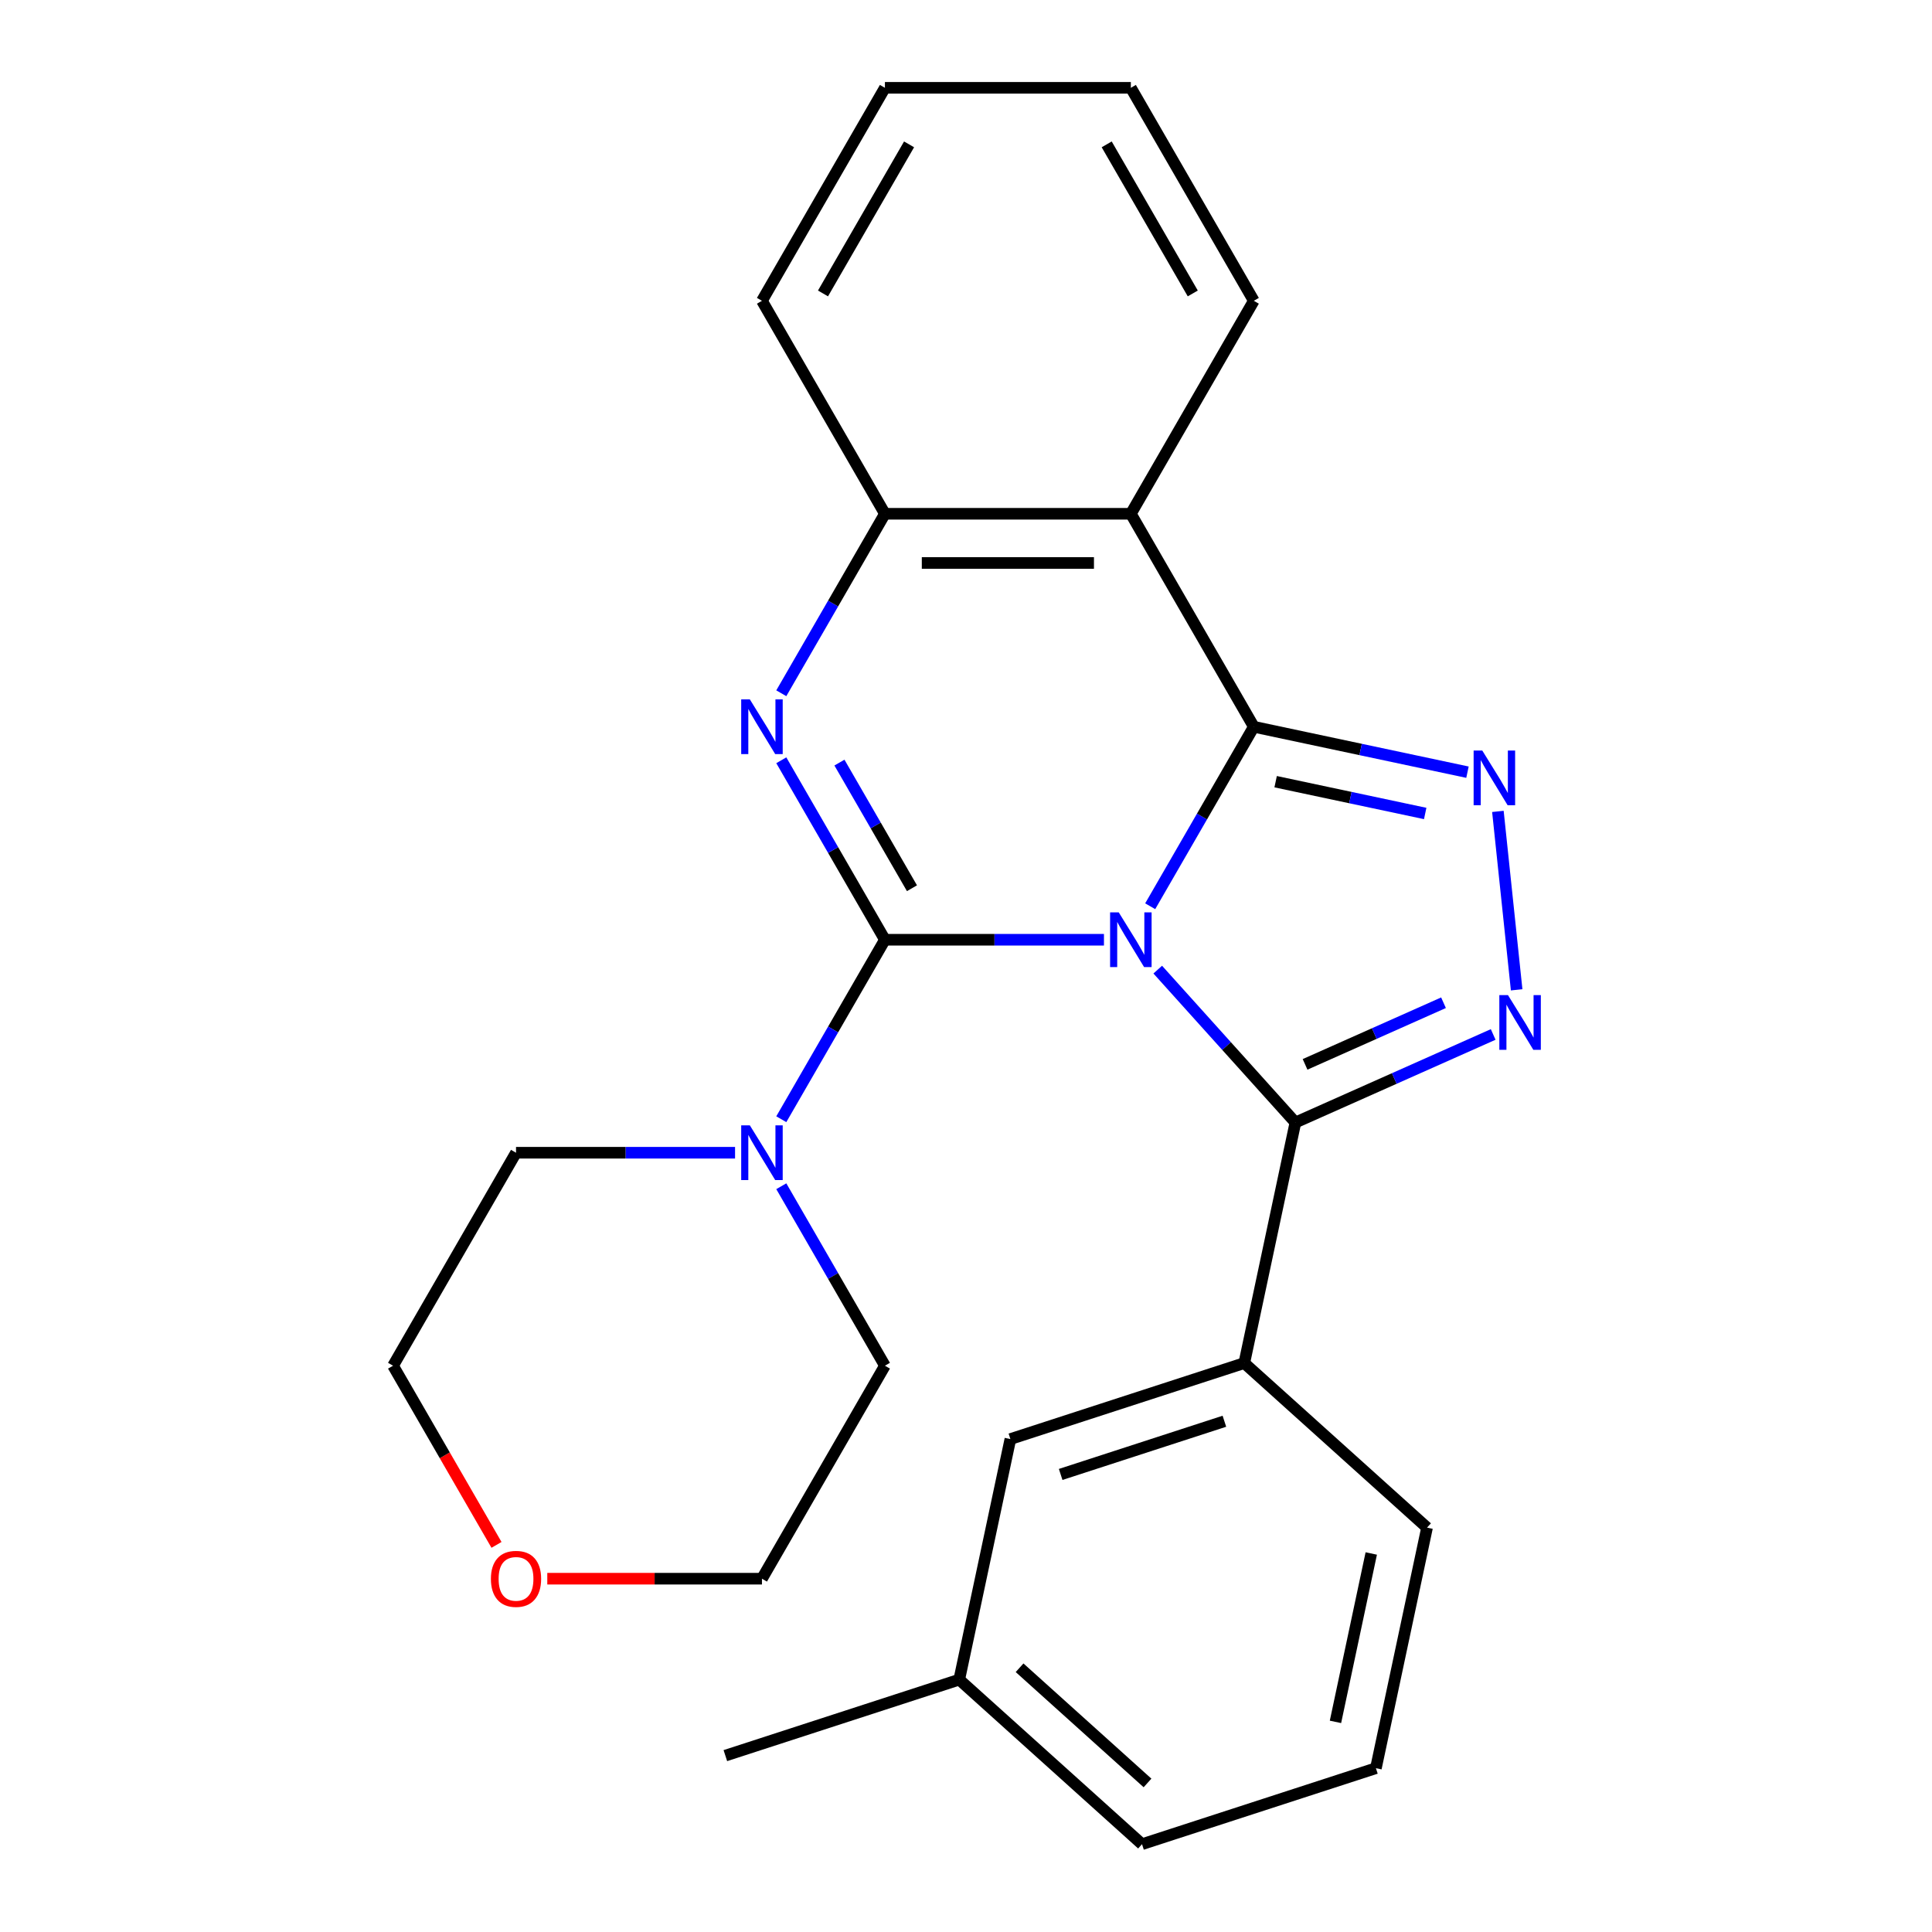 <?xml version='1.0' encoding='iso-8859-1'?>
<svg version='1.1' baseProfile='full'
              xmlns='http://www.w3.org/2000/svg'
                      xmlns:rdkit='http://www.rdkit.org/xml'
                      xmlns:xlink='http://www.w3.org/1999/xlink'
                  xml:space='preserve'
width='1000px' height='1000px' viewBox='0 0 1000 1000'>
<!-- END OF HEADER -->
<rect style='opacity:1.0;fill:#FFFFFF;stroke:none' width='1000' height='1000' x='0' y='0'> </rect>
<path class='bond-0' d='M 571.404,486.412 L 514.718,486.412' style='fill:none;fill-rule:evenodd;stroke:#0000FF;stroke-width:6px;stroke-linecap:butt;stroke-linejoin:miter;stroke-opacity:1' />
<path class='bond-0' d='M 514.718,486.412 L 458.033,486.412' style='fill:none;fill-rule:evenodd;stroke:#000000;stroke-width:6px;stroke-linecap:butt;stroke-linejoin:miter;stroke-opacity:1' />
<path class='bond-1' d='M 595.339,469.07 L 622.156,422.621' style='fill:none;fill-rule:evenodd;stroke:#0000FF;stroke-width:6px;stroke-linecap:butt;stroke-linejoin:miter;stroke-opacity:1' />
<path class='bond-1' d='M 622.156,422.621 L 648.973,376.173' style='fill:none;fill-rule:evenodd;stroke:#000000;stroke-width:6px;stroke-linecap:butt;stroke-linejoin:miter;stroke-opacity:1' />
<path class='bond-2' d='M 599.249,501.875 L 634.875,541.442' style='fill:none;fill-rule:evenodd;stroke:#0000FF;stroke-width:6px;stroke-linecap:butt;stroke-linejoin:miter;stroke-opacity:1' />
<path class='bond-2' d='M 634.875,541.442 L 670.502,581.01' style='fill:none;fill-rule:evenodd;stroke:#000000;stroke-width:6px;stroke-linecap:butt;stroke-linejoin:miter;stroke-opacity:1' />
<path class='bond-3' d='M 458.033,486.412 L 431.216,439.964' style='fill:none;fill-rule:evenodd;stroke:#000000;stroke-width:6px;stroke-linecap:butt;stroke-linejoin:miter;stroke-opacity:1' />
<path class='bond-3' d='M 431.216,439.964 L 404.399,393.515' style='fill:none;fill-rule:evenodd;stroke:#0000FF;stroke-width:6px;stroke-linecap:butt;stroke-linejoin:miter;stroke-opacity:1' />
<path class='bond-3' d='M 472.035,459.748 L 453.264,427.234' style='fill:none;fill-rule:evenodd;stroke:#000000;stroke-width:6px;stroke-linecap:butt;stroke-linejoin:miter;stroke-opacity:1' />
<path class='bond-3' d='M 453.264,427.234 L 434.492,394.72' style='fill:none;fill-rule:evenodd;stroke:#0000FF;stroke-width:6px;stroke-linecap:butt;stroke-linejoin:miter;stroke-opacity:1' />
<path class='bond-8' d='M 458.033,486.412 L 431.216,532.861' style='fill:none;fill-rule:evenodd;stroke:#000000;stroke-width:6px;stroke-linecap:butt;stroke-linejoin:miter;stroke-opacity:1' />
<path class='bond-8' d='M 431.216,532.861 L 404.399,579.309' style='fill:none;fill-rule:evenodd;stroke:#0000FF;stroke-width:6px;stroke-linecap:butt;stroke-linejoin:miter;stroke-opacity:1' />
<path class='bond-4' d='M 648.973,376.173 L 704.268,387.926' style='fill:none;fill-rule:evenodd;stroke:#000000;stroke-width:6px;stroke-linecap:butt;stroke-linejoin:miter;stroke-opacity:1' />
<path class='bond-4' d='M 704.268,387.926 L 759.563,399.679' style='fill:none;fill-rule:evenodd;stroke:#0000FF;stroke-width:6px;stroke-linecap:butt;stroke-linejoin:miter;stroke-opacity:1' />
<path class='bond-4' d='M 660.268,404.601 L 698.975,412.829' style='fill:none;fill-rule:evenodd;stroke:#000000;stroke-width:6px;stroke-linecap:butt;stroke-linejoin:miter;stroke-opacity:1' />
<path class='bond-4' d='M 698.975,412.829 L 737.681,421.056' style='fill:none;fill-rule:evenodd;stroke:#0000FF;stroke-width:6px;stroke-linecap:butt;stroke-linejoin:miter;stroke-opacity:1' />
<path class='bond-6' d='M 648.973,376.173 L 585.326,265.933' style='fill:none;fill-rule:evenodd;stroke:#000000;stroke-width:6px;stroke-linecap:butt;stroke-linejoin:miter;stroke-opacity:1' />
<path class='bond-5' d='M 670.502,581.01 L 721.685,558.222' style='fill:none;fill-rule:evenodd;stroke:#000000;stroke-width:6px;stroke-linecap:butt;stroke-linejoin:miter;stroke-opacity:1' />
<path class='bond-5' d='M 721.685,558.222 L 772.868,535.434' style='fill:none;fill-rule:evenodd;stroke:#0000FF;stroke-width:6px;stroke-linecap:butt;stroke-linejoin:miter;stroke-opacity:1' />
<path class='bond-5' d='M 675.502,550.916 L 711.33,534.964' style='fill:none;fill-rule:evenodd;stroke:#000000;stroke-width:6px;stroke-linecap:butt;stroke-linejoin:miter;stroke-opacity:1' />
<path class='bond-5' d='M 711.33,534.964 L 747.158,519.012' style='fill:none;fill-rule:evenodd;stroke:#0000FF;stroke-width:6px;stroke-linecap:butt;stroke-linejoin:miter;stroke-opacity:1' />
<path class='bond-9' d='M 670.502,581.01 L 644.036,705.522' style='fill:none;fill-rule:evenodd;stroke:#000000;stroke-width:6px;stroke-linecap:butt;stroke-linejoin:miter;stroke-opacity:1' />
<path class='bond-26' d='M 404.399,358.831 L 431.216,312.382' style='fill:none;fill-rule:evenodd;stroke:#0000FF;stroke-width:6px;stroke-linecap:butt;stroke-linejoin:miter;stroke-opacity:1' />
<path class='bond-26' d='M 431.216,312.382 L 458.033,265.933' style='fill:none;fill-rule:evenodd;stroke:#000000;stroke-width:6px;stroke-linecap:butt;stroke-linejoin:miter;stroke-opacity:1' />
<path class='bond-25' d='M 775.308,419.981 L 785.014,512.329' style='fill:none;fill-rule:evenodd;stroke:#0000FF;stroke-width:6px;stroke-linecap:butt;stroke-linejoin:miter;stroke-opacity:1' />
<path class='bond-7' d='M 585.326,265.933 L 458.033,265.933' style='fill:none;fill-rule:evenodd;stroke:#000000;stroke-width:6px;stroke-linecap:butt;stroke-linejoin:miter;stroke-opacity:1' />
<path class='bond-7' d='M 566.232,291.392 L 477.127,291.392' style='fill:none;fill-rule:evenodd;stroke:#000000;stroke-width:6px;stroke-linecap:butt;stroke-linejoin:miter;stroke-opacity:1' />
<path class='bond-12' d='M 585.326,265.933 L 648.973,155.694' style='fill:none;fill-rule:evenodd;stroke:#000000;stroke-width:6px;stroke-linecap:butt;stroke-linejoin:miter;stroke-opacity:1' />
<path class='bond-17' d='M 458.033,265.933 L 394.386,155.694' style='fill:none;fill-rule:evenodd;stroke:#000000;stroke-width:6px;stroke-linecap:butt;stroke-linejoin:miter;stroke-opacity:1' />
<path class='bond-14' d='M 380.464,596.652 L 323.778,596.652' style='fill:none;fill-rule:evenodd;stroke:#0000FF;stroke-width:6px;stroke-linecap:butt;stroke-linejoin:miter;stroke-opacity:1' />
<path class='bond-14' d='M 323.778,596.652 L 267.092,596.652' style='fill:none;fill-rule:evenodd;stroke:#000000;stroke-width:6px;stroke-linecap:butt;stroke-linejoin:miter;stroke-opacity:1' />
<path class='bond-15' d='M 404.399,613.994 L 431.216,660.443' style='fill:none;fill-rule:evenodd;stroke:#0000FF;stroke-width:6px;stroke-linecap:butt;stroke-linejoin:miter;stroke-opacity:1' />
<path class='bond-15' d='M 431.216,660.443 L 458.033,706.891' style='fill:none;fill-rule:evenodd;stroke:#000000;stroke-width:6px;stroke-linecap:butt;stroke-linejoin:miter;stroke-opacity:1' />
<path class='bond-10' d='M 644.036,705.522 L 522.973,744.858' style='fill:none;fill-rule:evenodd;stroke:#000000;stroke-width:6px;stroke-linecap:butt;stroke-linejoin:miter;stroke-opacity:1' />
<path class='bond-10' d='M 633.744,735.635 L 549,763.17' style='fill:none;fill-rule:evenodd;stroke:#000000;stroke-width:6px;stroke-linecap:butt;stroke-linejoin:miter;stroke-opacity:1' />
<path class='bond-16' d='M 644.036,705.522 L 738.634,790.698' style='fill:none;fill-rule:evenodd;stroke:#000000;stroke-width:6px;stroke-linecap:butt;stroke-linejoin:miter;stroke-opacity:1' />
<path class='bond-13' d='M 522.973,744.858 L 496.507,869.369' style='fill:none;fill-rule:evenodd;stroke:#000000;stroke-width:6px;stroke-linecap:butt;stroke-linejoin:miter;stroke-opacity:1' />
<path class='bond-11' d='M 256.987,799.628 L 230.217,753.26' style='fill:none;fill-rule:evenodd;stroke:#FF0000;stroke-width:6px;stroke-linecap:butt;stroke-linejoin:miter;stroke-opacity:1' />
<path class='bond-11' d='M 230.217,753.26 L 203.446,706.891' style='fill:none;fill-rule:evenodd;stroke:#000000;stroke-width:6px;stroke-linecap:butt;stroke-linejoin:miter;stroke-opacity:1' />
<path class='bond-27' d='M 283.275,817.131 L 338.83,817.131' style='fill:none;fill-rule:evenodd;stroke:#FF0000;stroke-width:6px;stroke-linecap:butt;stroke-linejoin:miter;stroke-opacity:1' />
<path class='bond-27' d='M 338.83,817.131 L 394.386,817.131' style='fill:none;fill-rule:evenodd;stroke:#000000;stroke-width:6px;stroke-linecap:butt;stroke-linejoin:miter;stroke-opacity:1' />
<path class='bond-23' d='M 648.973,155.694 L 585.326,45.455' style='fill:none;fill-rule:evenodd;stroke:#000000;stroke-width:6px;stroke-linecap:butt;stroke-linejoin:miter;stroke-opacity:1' />
<path class='bond-23' d='M 617.378,151.887 L 572.825,74.72' style='fill:none;fill-rule:evenodd;stroke:#000000;stroke-width:6px;stroke-linecap:butt;stroke-linejoin:miter;stroke-opacity:1' />
<path class='bond-21' d='M 496.507,869.369 L 591.105,954.545' style='fill:none;fill-rule:evenodd;stroke:#000000;stroke-width:6px;stroke-linecap:butt;stroke-linejoin:miter;stroke-opacity:1' />
<path class='bond-21' d='M 527.732,863.226 L 593.95,922.85' style='fill:none;fill-rule:evenodd;stroke:#000000;stroke-width:6px;stroke-linecap:butt;stroke-linejoin:miter;stroke-opacity:1' />
<path class='bond-22' d='M 496.507,869.369 L 375.444,908.705' style='fill:none;fill-rule:evenodd;stroke:#000000;stroke-width:6px;stroke-linecap:butt;stroke-linejoin:miter;stroke-opacity:1' />
<path class='bond-20' d='M 267.092,596.652 L 203.446,706.891' style='fill:none;fill-rule:evenodd;stroke:#000000;stroke-width:6px;stroke-linecap:butt;stroke-linejoin:miter;stroke-opacity:1' />
<path class='bond-19' d='M 458.033,706.891 L 394.386,817.131' style='fill:none;fill-rule:evenodd;stroke:#000000;stroke-width:6px;stroke-linecap:butt;stroke-linejoin:miter;stroke-opacity:1' />
<path class='bond-18' d='M 738.634,790.698 L 712.168,915.21' style='fill:none;fill-rule:evenodd;stroke:#000000;stroke-width:6px;stroke-linecap:butt;stroke-linejoin:miter;stroke-opacity:1' />
<path class='bond-18' d='M 709.762,804.081 L 691.236,891.24' style='fill:none;fill-rule:evenodd;stroke:#000000;stroke-width:6px;stroke-linecap:butt;stroke-linejoin:miter;stroke-opacity:1' />
<path class='bond-24' d='M 394.386,155.694 L 458.033,45.455' style='fill:none;fill-rule:evenodd;stroke:#000000;stroke-width:6px;stroke-linecap:butt;stroke-linejoin:miter;stroke-opacity:1' />
<path class='bond-24' d='M 425.981,151.887 L 470.534,74.72' style='fill:none;fill-rule:evenodd;stroke:#000000;stroke-width:6px;stroke-linecap:butt;stroke-linejoin:miter;stroke-opacity:1' />
<path class='bond-28' d='M 712.168,915.21 L 591.105,954.545' style='fill:none;fill-rule:evenodd;stroke:#000000;stroke-width:6px;stroke-linecap:butt;stroke-linejoin:miter;stroke-opacity:1' />
<path class='bond-29' d='M 585.326,45.455 L 458.033,45.455' style='fill:none;fill-rule:evenodd;stroke:#000000;stroke-width:6px;stroke-linecap:butt;stroke-linejoin:miter;stroke-opacity:1' />
<path  class='atom-0' d='M 579.066 472.252
L 588.346 487.252
Q 589.266 488.732, 590.746 491.412
Q 592.226 494.092, 592.306 494.252
L 592.306 472.252
L 596.066 472.252
L 596.066 500.572
L 592.186 500.572
L 582.226 484.172
Q 581.066 482.252, 579.826 480.052
Q 578.626 477.852, 578.266 477.172
L 578.266 500.572
L 574.586 500.572
L 574.586 472.252
L 579.066 472.252
' fill='#0000FF'/>
<path  class='atom-4' d='M 388.126 362.013
L 397.406 377.013
Q 398.326 378.493, 399.806 381.173
Q 401.286 383.853, 401.366 384.013
L 401.366 362.013
L 405.126 362.013
L 405.126 390.333
L 401.246 390.333
L 391.286 373.933
Q 390.126 372.013, 388.886 369.813
Q 387.686 367.613, 387.326 366.933
L 387.326 390.333
L 383.646 390.333
L 383.646 362.013
L 388.126 362.013
' fill='#0000FF'/>
<path  class='atom-5' d='M 767.225 388.479
L 776.505 403.479
Q 777.425 404.959, 778.905 407.639
Q 780.385 410.319, 780.465 410.479
L 780.465 388.479
L 784.225 388.479
L 784.225 416.799
L 780.345 416.799
L 770.385 400.399
Q 769.225 398.479, 767.985 396.279
Q 766.785 394.079, 766.425 393.399
L 766.425 416.799
L 762.745 416.799
L 762.745 388.479
L 767.225 388.479
' fill='#0000FF'/>
<path  class='atom-6' d='M 780.531 515.075
L 789.811 530.075
Q 790.731 531.555, 792.211 534.235
Q 793.691 536.915, 793.771 537.075
L 793.771 515.075
L 797.531 515.075
L 797.531 543.395
L 793.651 543.395
L 783.691 526.995
Q 782.531 525.075, 781.291 522.875
Q 780.091 520.675, 779.731 519.995
L 779.731 543.395
L 776.051 543.395
L 776.051 515.075
L 780.531 515.075
' fill='#0000FF'/>
<path  class='atom-9' d='M 388.126 582.492
L 397.406 597.492
Q 398.326 598.972, 399.806 601.652
Q 401.286 604.332, 401.366 604.492
L 401.366 582.492
L 405.126 582.492
L 405.126 610.812
L 401.246 610.812
L 391.286 594.412
Q 390.126 592.492, 388.886 590.292
Q 387.686 588.092, 387.326 587.412
L 387.326 610.812
L 383.646 610.812
L 383.646 582.492
L 388.126 582.492
' fill='#0000FF'/>
<path  class='atom-12' d='M 254.092 817.211
Q 254.092 810.411, 257.452 806.611
Q 260.812 802.811, 267.092 802.811
Q 273.372 802.811, 276.732 806.611
Q 280.092 810.411, 280.092 817.211
Q 280.092 824.091, 276.692 828.011
Q 273.292 831.891, 267.092 831.891
Q 260.852 831.891, 257.452 828.011
Q 254.092 824.131, 254.092 817.211
M 267.092 828.691
Q 271.412 828.691, 273.732 825.811
Q 276.092 822.891, 276.092 817.211
Q 276.092 811.651, 273.732 808.851
Q 271.412 806.011, 267.092 806.011
Q 262.772 806.011, 260.412 808.811
Q 258.092 811.611, 258.092 817.211
Q 258.092 822.931, 260.412 825.811
Q 262.772 828.691, 267.092 828.691
' fill='#FF0000'/>
</svg>
